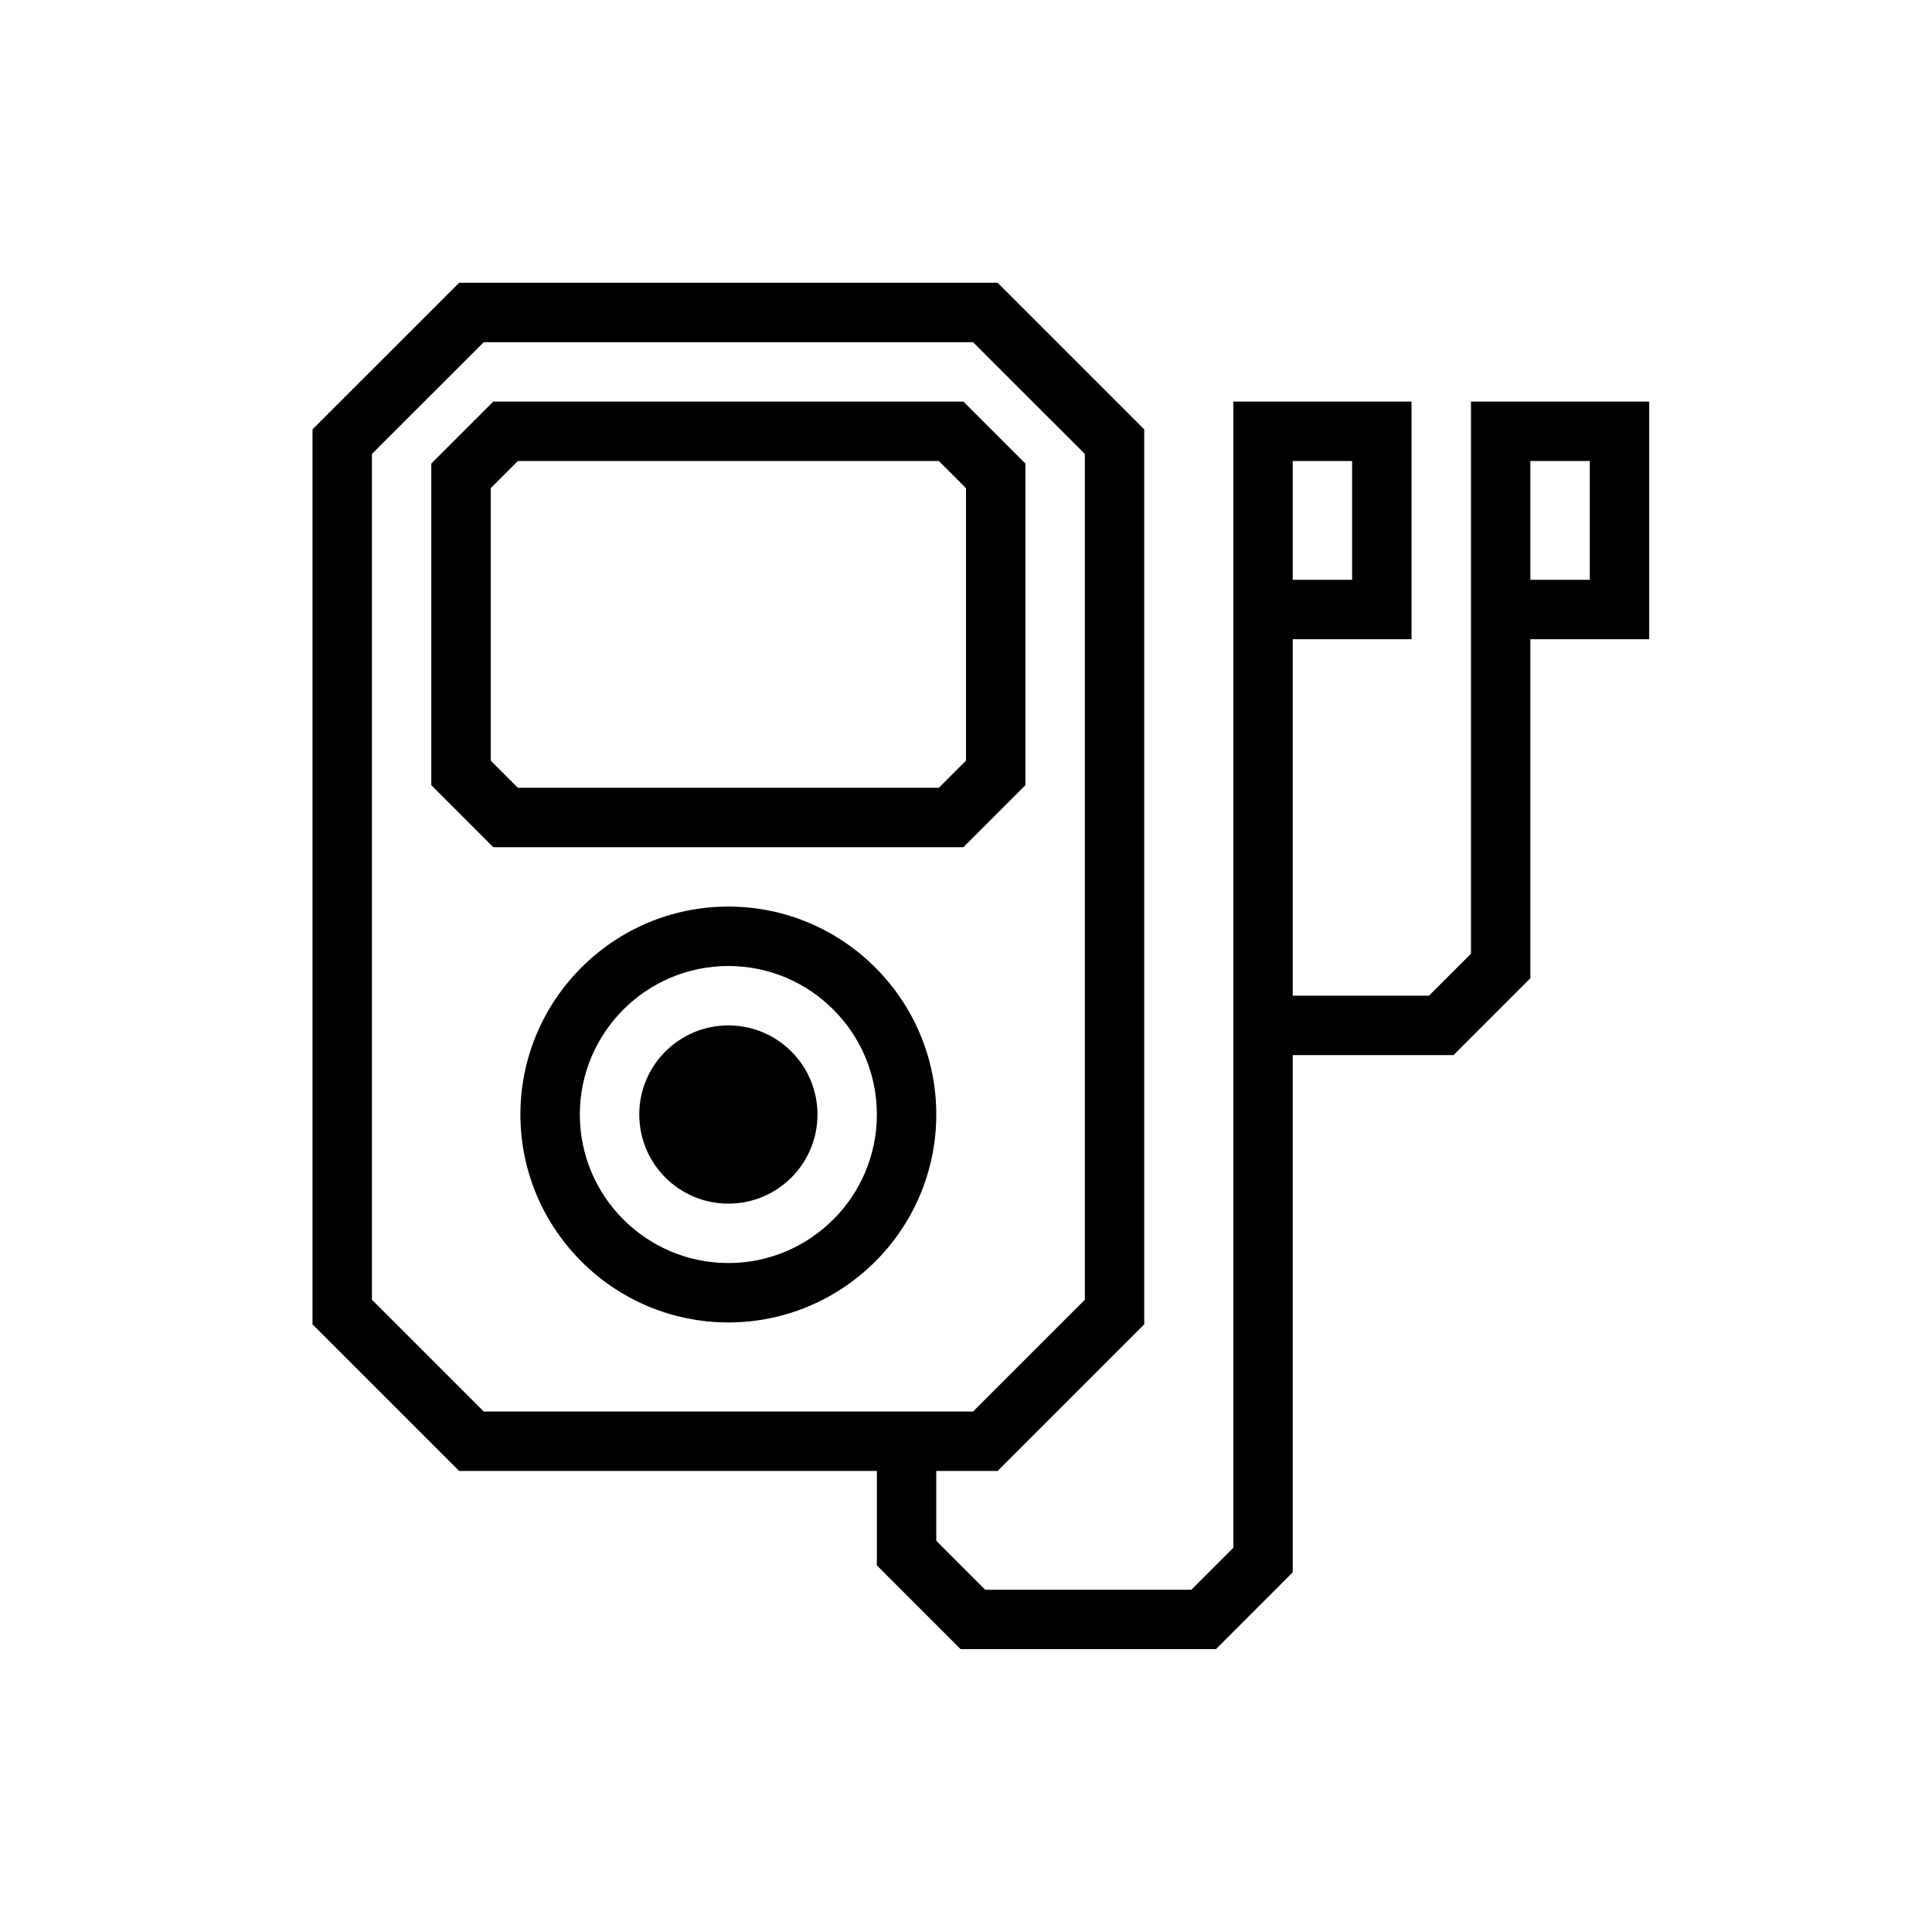 <?xml version="1.0" encoding="UTF-8"?>
<!-- Uploaded to: ICON Repo, www.iconrepo.com, Generator: ICON Repo Mixer Tools -->
<svg fill="#000000" width="800px" height="800px" version="1.1" viewBox="144 144 512 512" xmlns="http://www.w3.org/2000/svg">
 <g>
  <path d="m408.38 533.82h-142.7l-38.859-38.855v-237.18l38.859-38.852h142.7l38.855 38.852v237.18zm-136.18-15.746h129.66l29.633-29.629v-224.14l-29.633-29.625h-129.66l-29.633 29.625v224.14z"/>
  <path d="m337.02 494.46c-30.387 0-55.105-24.723-55.105-55.105 0-30.383 24.719-55.105 55.105-55.105 30.387 0 55.105 24.723 55.105 55.105-0.004 30.383-24.723 55.105-55.105 55.105zm0-94.461c-21.703 0-39.359 17.66-39.359 39.359 0 21.703 17.66 39.359 39.359 39.359 21.703 0 39.359-17.66 39.359-39.359 0-21.703-17.66-39.359-39.359-39.359z"/>
  <path d="m360.64 439.36c0 13.043-10.57 23.617-23.613 23.617-13.043 0-23.617-10.574-23.617-23.617s10.574-23.617 23.617-23.617c13.043 0 23.613 10.574 23.613 23.617"/>
  <path d="m399.32 368.51h-124.6l-16.422-16.422v-85.238l16.422-16.422h124.6l16.422 16.422v85.238zm-118.08-15.746h111.56l7.195-7.195v-72.203l-7.195-7.191h-111.56l-7.195 7.195v72.203z"/>
  <path d="m466.23 581.05h-67.648l-22.203-22.207v-32.898h15.742v26.375l12.98 12.988h54.609l11.133-11.133v-303.75h47.23v62.977h-31.488v247.29zm20.355-283.39h15.742v-31.488h-15.742z"/>
  <path d="m529.21 423.61h-50.492v-15.742h43.973l11.133-11.133v-146.31h47.23v62.977h-31.488v89.852zm20.355-125.95h15.742v-31.488h-15.742z"/>
 </g>
</svg>